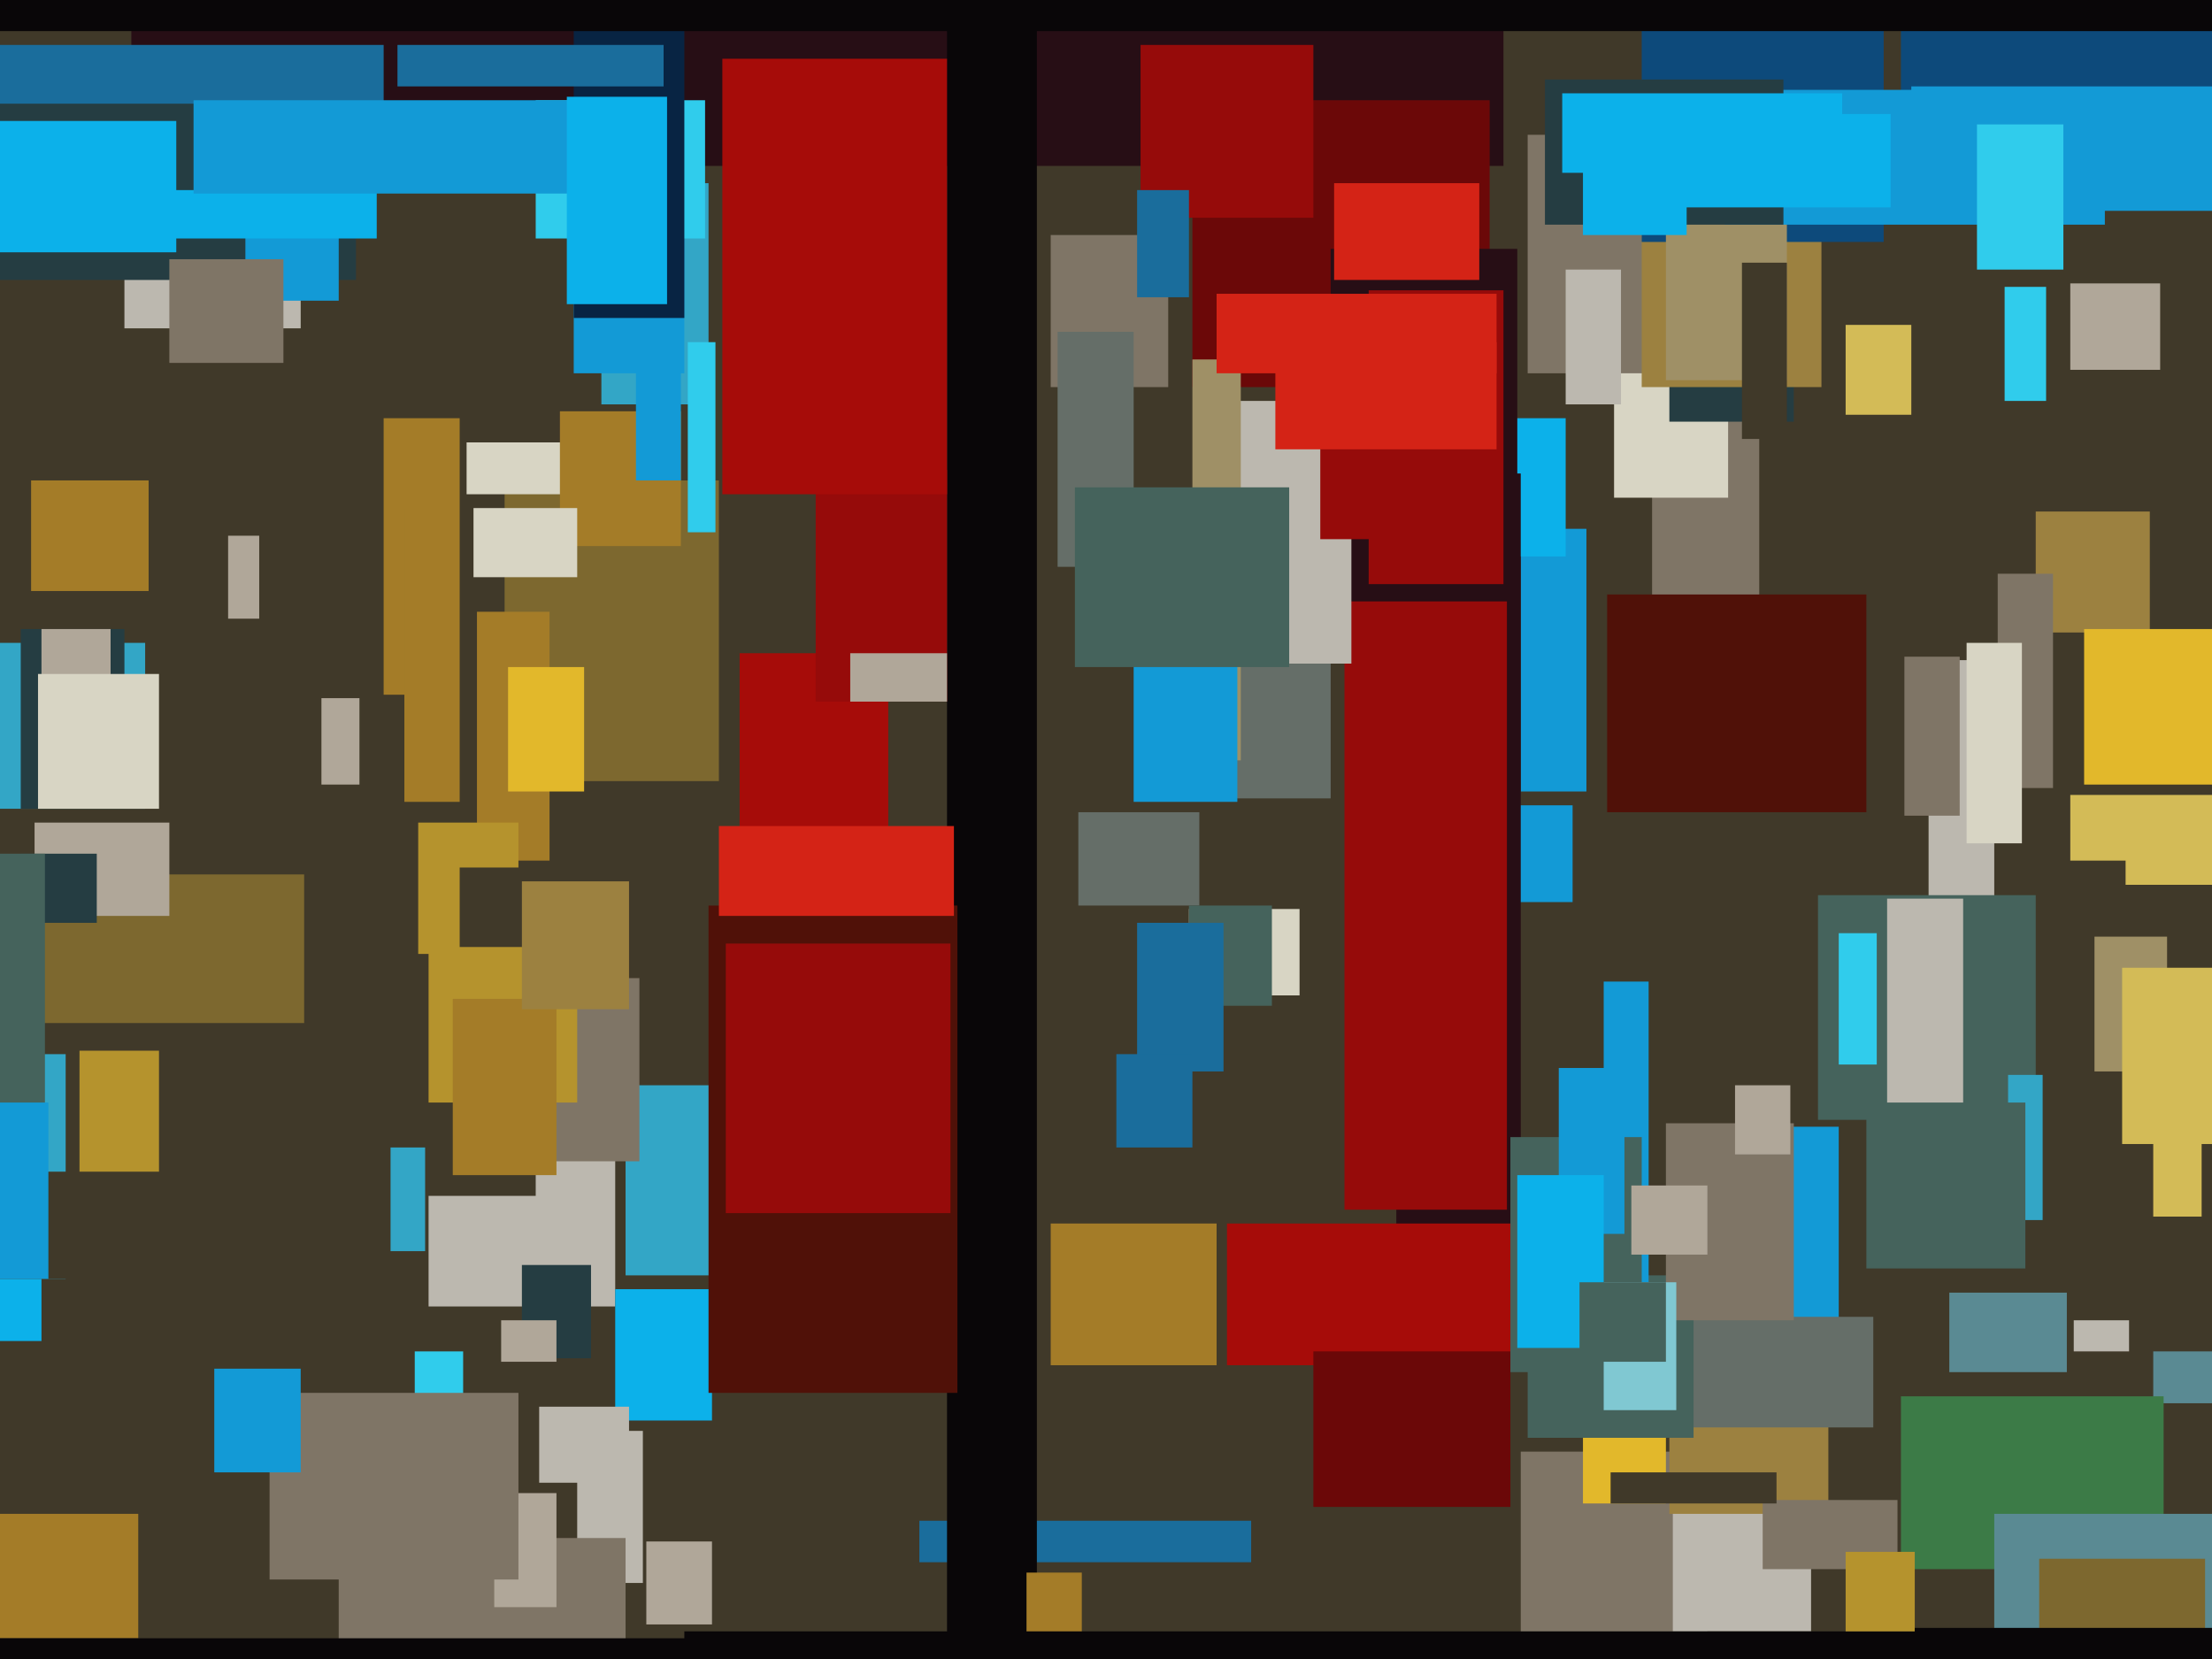<svg xmlns="http://www.w3.org/2000/svg" width="640px" height="480px">
  <rect width="640" height="480" fill="rgb(64,57,41)"/>
  <rect x="111" y="121" width="51" height="80" fill="rgb(164,124,40)"/>
  <rect x="214" y="189" width="43" height="73" fill="rgb(166,12,9)"/>
  <rect x="304" y="68" width="34" height="44" fill="rgb(127,117,102)"/>
  <rect x="623" y="391" width="27" height="15" fill="rgb(90,138,147)"/>
  <rect x="550" y="404" width="76" height="50" fill="rgb(60,123,71)"/>
  <rect x="606" y="271" width="21" height="39" fill="rgb(159,144,102)"/>
  <rect x="440" y="153" width="19" height="76" fill="rgb(19,154,214)"/>
  <rect x="348" y="128" width="37" height="103" fill="rgb(101,110,104)"/>
  <rect x="-32" y="300" width="44" height="88" fill="rgb(12,177,234)"/>
  <rect x="-19" y="186" width="61" height="48" fill="rgb(51,166,198)"/>
  <rect x="124" y="293" width="54" height="85" fill="rgb(188,184,175)"/>
  <rect x="178" y="373" width="28" height="38" fill="rgb(12,177,234)"/>
  <rect x="558" y="191" width="19" height="173" fill="rgb(188,184,175)"/>
  <rect x="38" y="-37" width="397" height="85" fill="rgb(39,14,21)"/>
  <rect x="440" y="420" width="54" height="53" fill="rgb(127,117,102)"/>
  <rect x="589" y="148" width="33" height="35" fill="rgb(156,129,64)"/>
  <rect x="117" y="147" width="42" height="85" fill="rgb(164,124,40)"/>
  <rect x="478" y="111" width="31" height="92" fill="rgb(127,117,102)"/>
  <rect x="6" y="182" width="30" height="52" fill="rgb(37,61,66)"/>
  <rect x="174" y="53" width="31" height="70" fill="rgb(51,166,198)"/>
  <rect x="-10" y="253" width="98" height="43" fill="rgb(125,104,47)"/>
  <rect x="-5" y="13" width="116" height="30" fill="rgb(26,109,156)"/>
  <rect x="23" y="304" width="23" height="49" fill="rgb(181,147,45)"/>
  <rect x="9" y="139" width="34" height="32" fill="rgb(164,124,40)"/>
  <rect x="266" y="440" width="96" height="12" fill="rgb(26,109,156)"/>
  <rect x="36" y="57" width="51" height="38" fill="rgb(188,184,175)"/>
  <rect x="181" y="314" width="75" height="55" fill="rgb(51,166,198)"/>
  <rect x="427" y="233" width="28" height="28" fill="rgb(19,154,214)"/>
  <rect x="600" y="382" width="16" height="9" fill="rgb(188,184,175)"/>
  <rect x="156" y="407" width="26" height="22" fill="rgb(188,184,175)"/>
  <rect x="406" y="121" width="47" height="40" fill="rgb(12,177,234)"/>
  <rect x="578" y="166" width="16" height="62" fill="rgb(127,117,102)"/>
  <rect x="133" y="117" width="67" height="118" fill="rgb(64,57,41)"/>
  <rect x="167" y="414" width="19" height="44" fill="rgb(188,184,175)"/>
  <rect x="599" y="82" width="26" height="25" fill="rgb(176,167,153)"/>
  <rect x="10" y="238" width="39" height="27" fill="rgb(176,167,153)"/>
  <rect x="274" y="-27" width="26" height="593" fill="rgb(9,6,8)"/>
  <rect x="146" y="139" width="62" height="87" fill="rgb(125,104,47)"/>
  <rect x="205" y="262" width="72" height="141" fill="rgb(80,17,8)"/>
  <rect x="-62" y="30" width="165" height="51" fill="rgb(37,61,66)"/>
  <rect x="-26" y="305" width="45" height="65" fill="rgb(51,166,198)"/>
  <rect x="467" y="42" width="33" height="102" fill="rgb(216,213,196)"/>
  <rect x="166" y="44" width="32" height="64" fill="rgb(19,154,214)"/>
  <rect x="98" y="445" width="83" height="41" fill="rgb(127,117,102)"/>
  <rect x="465" y="172" width="75" height="63" fill="rgb(80,17,8)"/>
  <rect x="12" y="182" width="20" height="41" fill="rgb(176,167,153)"/>
  <rect x="-6" y="438" width="46" height="36" fill="rgb(164,124,40)"/>
  <rect x="489" y="326" width="43" height="59" fill="rgb(19,154,214)"/>
  <rect x="534" y="94" width="19" height="26" fill="rgb(211,187,87)"/>
  <rect x="66" y="155" width="9" height="24" fill="rgb(176,167,153)"/>
  <rect x="6" y="247" width="22" height="20" fill="rgb(37,61,66)"/>
  <rect x="71" y="50" width="27" height="37" fill="rgb(19,154,214)"/>
  <rect x="-1" y="339" width="60" height="31" fill="rgb(64,57,41)"/>
  <rect x="599" y="230" width="43" height="19" fill="rgb(211,187,87)"/>
  <rect x="-7" y="35" width="58" height="38" fill="rgb(12,177,234)"/>
  <rect x="404" y="137" width="36" height="219" fill="rgb(39,14,21)"/>
  <rect x="355" y="354" width="93" height="41" fill="rgb(166,12,9)"/>
  <rect x="603" y="182" width="41" height="45" fill="rgb(226,184,43)"/>
  <rect x="569" y="186" width="16" height="58" fill="rgb(216,213,196)"/>
  <rect x="550" y="-54" width="110" height="98" fill="rgb(13,74,123)"/>
  <rect x="483" y="45" width="36" height="77" fill="rgb(37,61,66)"/>
  <rect x="442" y="39" width="66" height="69" fill="rgb(127,117,102)"/>
  <rect x="120" y="264" width="35" height="82" fill="rgb(64,57,41)"/>
  <rect x="475" y="26" width="52" height="86" fill="rgb(156,129,64)"/>
  <rect x="345" y="29" width="86" height="83" fill="rgb(107,8,8)"/>
  <rect x="580" y="83" width="12" height="33" fill="rgb(48,204,236)"/>
  <rect x="120" y="391" width="14" height="37" fill="rgb(48,204,236)"/>
  <rect x="484" y="400" width="40" height="72" fill="rgb(188,184,175)"/>
  <rect x="380" y="391" width="57" height="45" fill="rgb(107,8,8)"/>
  <rect x="306" y="96" width="22" height="68" fill="rgb(101,110,104)"/>
  <rect x="551" y="190" width="16" height="46" fill="rgb(127,117,102)"/>
  <rect x="458" y="375" width="24" height="60" fill="rgb(226,184,43)"/>
  <rect x="236" y="136" width="38" height="67" fill="rgb(150,11,10)"/>
  <rect x="526" y="259" width="63" height="65" fill="rgb(69,99,92)"/>
  <rect x="389" y="153" width="47" height="197" fill="rgb(150,11,10)"/>
  <rect x="475" y="8" width="70" height="62" fill="rgb(13,74,123)"/>
  <rect x="482" y="50" width="35" height="60" fill="rgb(159,144,102)"/>
  <rect x="138" y="177" width="21" height="72" fill="rgb(164,124,40)"/>
  <rect x="623" y="285" width="14" height="67" fill="rgb(211,187,87)"/>
  <rect x="297" y="455" width="16" height="22" fill="rgb(164,124,40)"/>
  <rect x="155" y="29" width="49" height="40" fill="rgb(48,204,236)"/>
  <rect x="483" y="387" width="46" height="51" fill="rgb(156,129,64)"/>
  <rect x="475" y="381" width="67" height="32" fill="rgb(101,110,104)"/>
  <rect x="312" y="235" width="35" height="27" fill="rgb(101,110,104)"/>
  <rect x="135" y="128" width="46" height="15" fill="rgb(216,213,196)"/>
  <rect x="499" y="26" width="110" height="39" fill="rgb(19,154,214)"/>
  <rect x="344" y="263" width="32" height="25" fill="rgb(216,213,196)"/>
  <rect x="49" y="75" width="33" height="30" fill="rgb(127,117,102)"/>
  <rect x="5" y="55" width="104" height="14" fill="rgb(12,177,234)"/>
  <rect x="121" y="238" width="29" height="38" fill="rgb(181,147,45)"/>
  <rect x="577" y="438" width="89" height="43" fill="rgb(90,138,147)"/>
  <rect x="442" y="369" width="48" height="47" fill="rgb(69,99,92)"/>
  <rect x="56" y="29" width="112" height="27" fill="rgb(19,154,214)"/>
  <rect x="143" y="432" width="18" height="33" fill="rgb(176,167,153)"/>
  <rect x="464" y="284" width="13" height="88" fill="rgb(19,154,214)"/>
  <rect x="162" y="119" width="35" height="39" fill="rgb(164,124,40)"/>
  <rect x="385" y="72" width="54" height="102" fill="rgb(39,14,21)"/>
  <rect x="151" y="366" width="20" height="27" fill="rgb(37,61,66)"/>
  <rect x="437" y="329" width="38" height="68" fill="rgb(69,99,92)"/>
  <rect x="451" y="309" width="19" height="48" fill="rgb(19,154,214)"/>
  <rect x="199" y="99" width="8" height="55" fill="rgb(48,204,236)"/>
  <rect x="184" y="33" width="13" height="106" fill="rgb(19,154,214)"/>
  <rect x="482" y="325" width="37" height="57" fill="rgb(127,117,102)"/>
  <rect x="590" y="451" width="48" height="27" fill="rgb(125,104,47)"/>
  <rect x="137" y="147" width="30" height="20" fill="rgb(216,213,196)"/>
  <rect x="472" y="343" width="22" height="20" fill="rgb(176,167,153)"/>
  <rect x="352" y="116" width="39" height="76" fill="rgb(188,184,175)"/>
  <rect x="453" y="78" width="16" height="39" fill="rgb(188,184,175)"/>
  <rect x="-54" y="247" width="67" height="106" fill="rgb(69,99,92)"/>
  <rect x="615" y="233" width="34" height="23" fill="rgb(211,187,87)"/>
  <rect x="11" y="195" width="35" height="39" fill="rgb(216,213,196)"/>
  <rect x="209" y="17" width="65" height="126" fill="rgb(166,12,9)"/>
  <rect x="78" y="403" width="72" height="54" fill="rgb(127,117,102)"/>
  <rect x="614" y="280" width="27" height="51" fill="rgb(211,187,87)"/>
  <rect x="-39" y="474" width="240" height="43" fill="rgb(9,6,8)"/>
  <rect x="344" y="262" width="24" height="29" fill="rgb(69,99,92)"/>
  <rect x="386" y="53" width="42" height="28" fill="rgb(212,35,22)"/>
  <rect x="145" y="382" width="16" height="12" fill="rgb(176,167,153)"/>
  <rect x="160" y="283" width="25" height="53" fill="rgb(127,117,102)"/>
  <rect x="464" y="371" width="21" height="37" fill="rgb(128,200,210)"/>
  <rect x="210" y="273" width="65" height="78" fill="rgb(150,11,10)"/>
  <rect x="502" y="314" width="16" height="20" fill="rgb(176,167,153)"/>
  <rect x="553" y="25" width="88" height="36" fill="rgb(19,154,214)"/>
  <rect x="447" y="23" width="69" height="42" fill="rgb(37,61,66)"/>
  <rect x="572" y="36" width="25" height="42" fill="rgb(48,204,236)"/>
  <rect x="468" y="33" width="79" height="27" fill="rgb(12,177,234)"/>
  <rect x="546" y="260" width="22" height="62" fill="rgb(188,184,175)"/>
  <rect x="246" y="189" width="28" height="14" fill="rgb(176,167,153)"/>
  <rect x="166" y="-2" width="32" height="94" fill="rgb(8,36,67)"/>
  <rect x="329" y="267" width="25" height="43" fill="rgb(26,109,156)"/>
  <rect x="330" y="13" width="50" height="50" fill="rgb(150,11,10)"/>
  <rect x="439" y="340" width="25" height="50" fill="rgb(12,177,234)"/>
  <rect x="581" y="311" width="10" height="42" fill="rgb(51,166,198)"/>
  <rect x="504" y="76" width="13" height="51" fill="rgb(64,57,41)"/>
  <rect x="-19" y="-23" width="716" height="32" fill="rgb(9,6,8)"/>
  <rect x="208" y="239" width="68" height="26" fill="rgb(212,35,22)"/>
  <rect x="345" y="104" width="14" height="116" fill="rgb(159,144,102)"/>
  <rect x="540" y="319" width="46" height="48" fill="rgb(69,99,92)"/>
  <rect x="328" y="161" width="30" height="71" fill="rgb(19,154,214)"/>
  <rect x="382" y="113" width="50" height="43" fill="rgb(150,11,10)"/>
  <rect x="133" y="251" width="36" height="29" fill="rgb(64,57,41)"/>
  <rect x="-18" y="319" width="32" height="51" fill="rgb(19,154,214)"/>
  <rect x="62" y="396" width="25" height="30" fill="rgb(19,154,214)"/>
  <rect x="124" y="274" width="43" height="45" fill="rgb(181,147,45)"/>
  <rect x="396" y="84" width="39" height="85" fill="rgb(150,11,10)"/>
  <rect x="311" y="141" width="62" height="52" fill="rgb(69,99,92)"/>
  <rect x="329" y="55" width="15" height="31" fill="rgb(26,109,156)"/>
  <rect x="187" y="446" width="19" height="24" fill="rgb(176,167,153)"/>
  <rect x="93" y="202" width="11" height="25" fill="rgb(176,167,153)"/>
  <rect x="198" y="472" width="370" height="84" fill="rgb(9,6,8)"/>
  <rect x="458" y="30" width="30" height="38" fill="rgb(12,177,234)"/>
  <rect x="369" y="99" width="64" height="31" fill="rgb(212,35,22)"/>
  <rect x="564" y="374" width="34" height="23" fill="rgb(90,138,147)"/>
  <rect x="510" y="434" width="39" height="20" fill="rgb(127,117,102)"/>
  <rect x="466" y="426" width="48" height="9" fill="rgb(64,57,41)"/>
  <rect x="131" y="289" width="30" height="51" fill="rgb(164,124,40)"/>
  <rect x="304" y="354" width="48" height="41" fill="rgb(164,124,40)"/>
  <rect x="164" y="28" width="29" height="60" fill="rgb(12,177,234)"/>
  <rect x="147" y="193" width="22" height="36" fill="rgb(226,184,43)"/>
  <rect x="323" y="305" width="22" height="27" fill="rgb(26,109,156)"/>
  <rect x="352" y="85" width="81" height="23" fill="rgb(212,35,22)"/>
  <rect x="457" y="371" width="25" height="23" fill="rgb(69,99,92)"/>
  <rect x="113" y="332" width="10" height="30" fill="rgb(51,166,198)"/>
  <rect x="151" y="255" width="31" height="37" fill="rgb(156,129,64)"/>
  <rect x="534" y="449" width="20" height="23" fill="rgb(181,147,45)"/>
  <rect x="532" y="270" width="11" height="38" fill="rgb(48,204,236)"/>
  <rect x="452" y="27" width="81" height="23" fill="rgb(12,177,234)"/>
  <rect x="115" y="13" width="77" height="12" fill="rgb(26,109,156)"/>
  <rect x="554" y="471" width="115" height="13" fill="rgb(9,6,8)"/>
</svg>